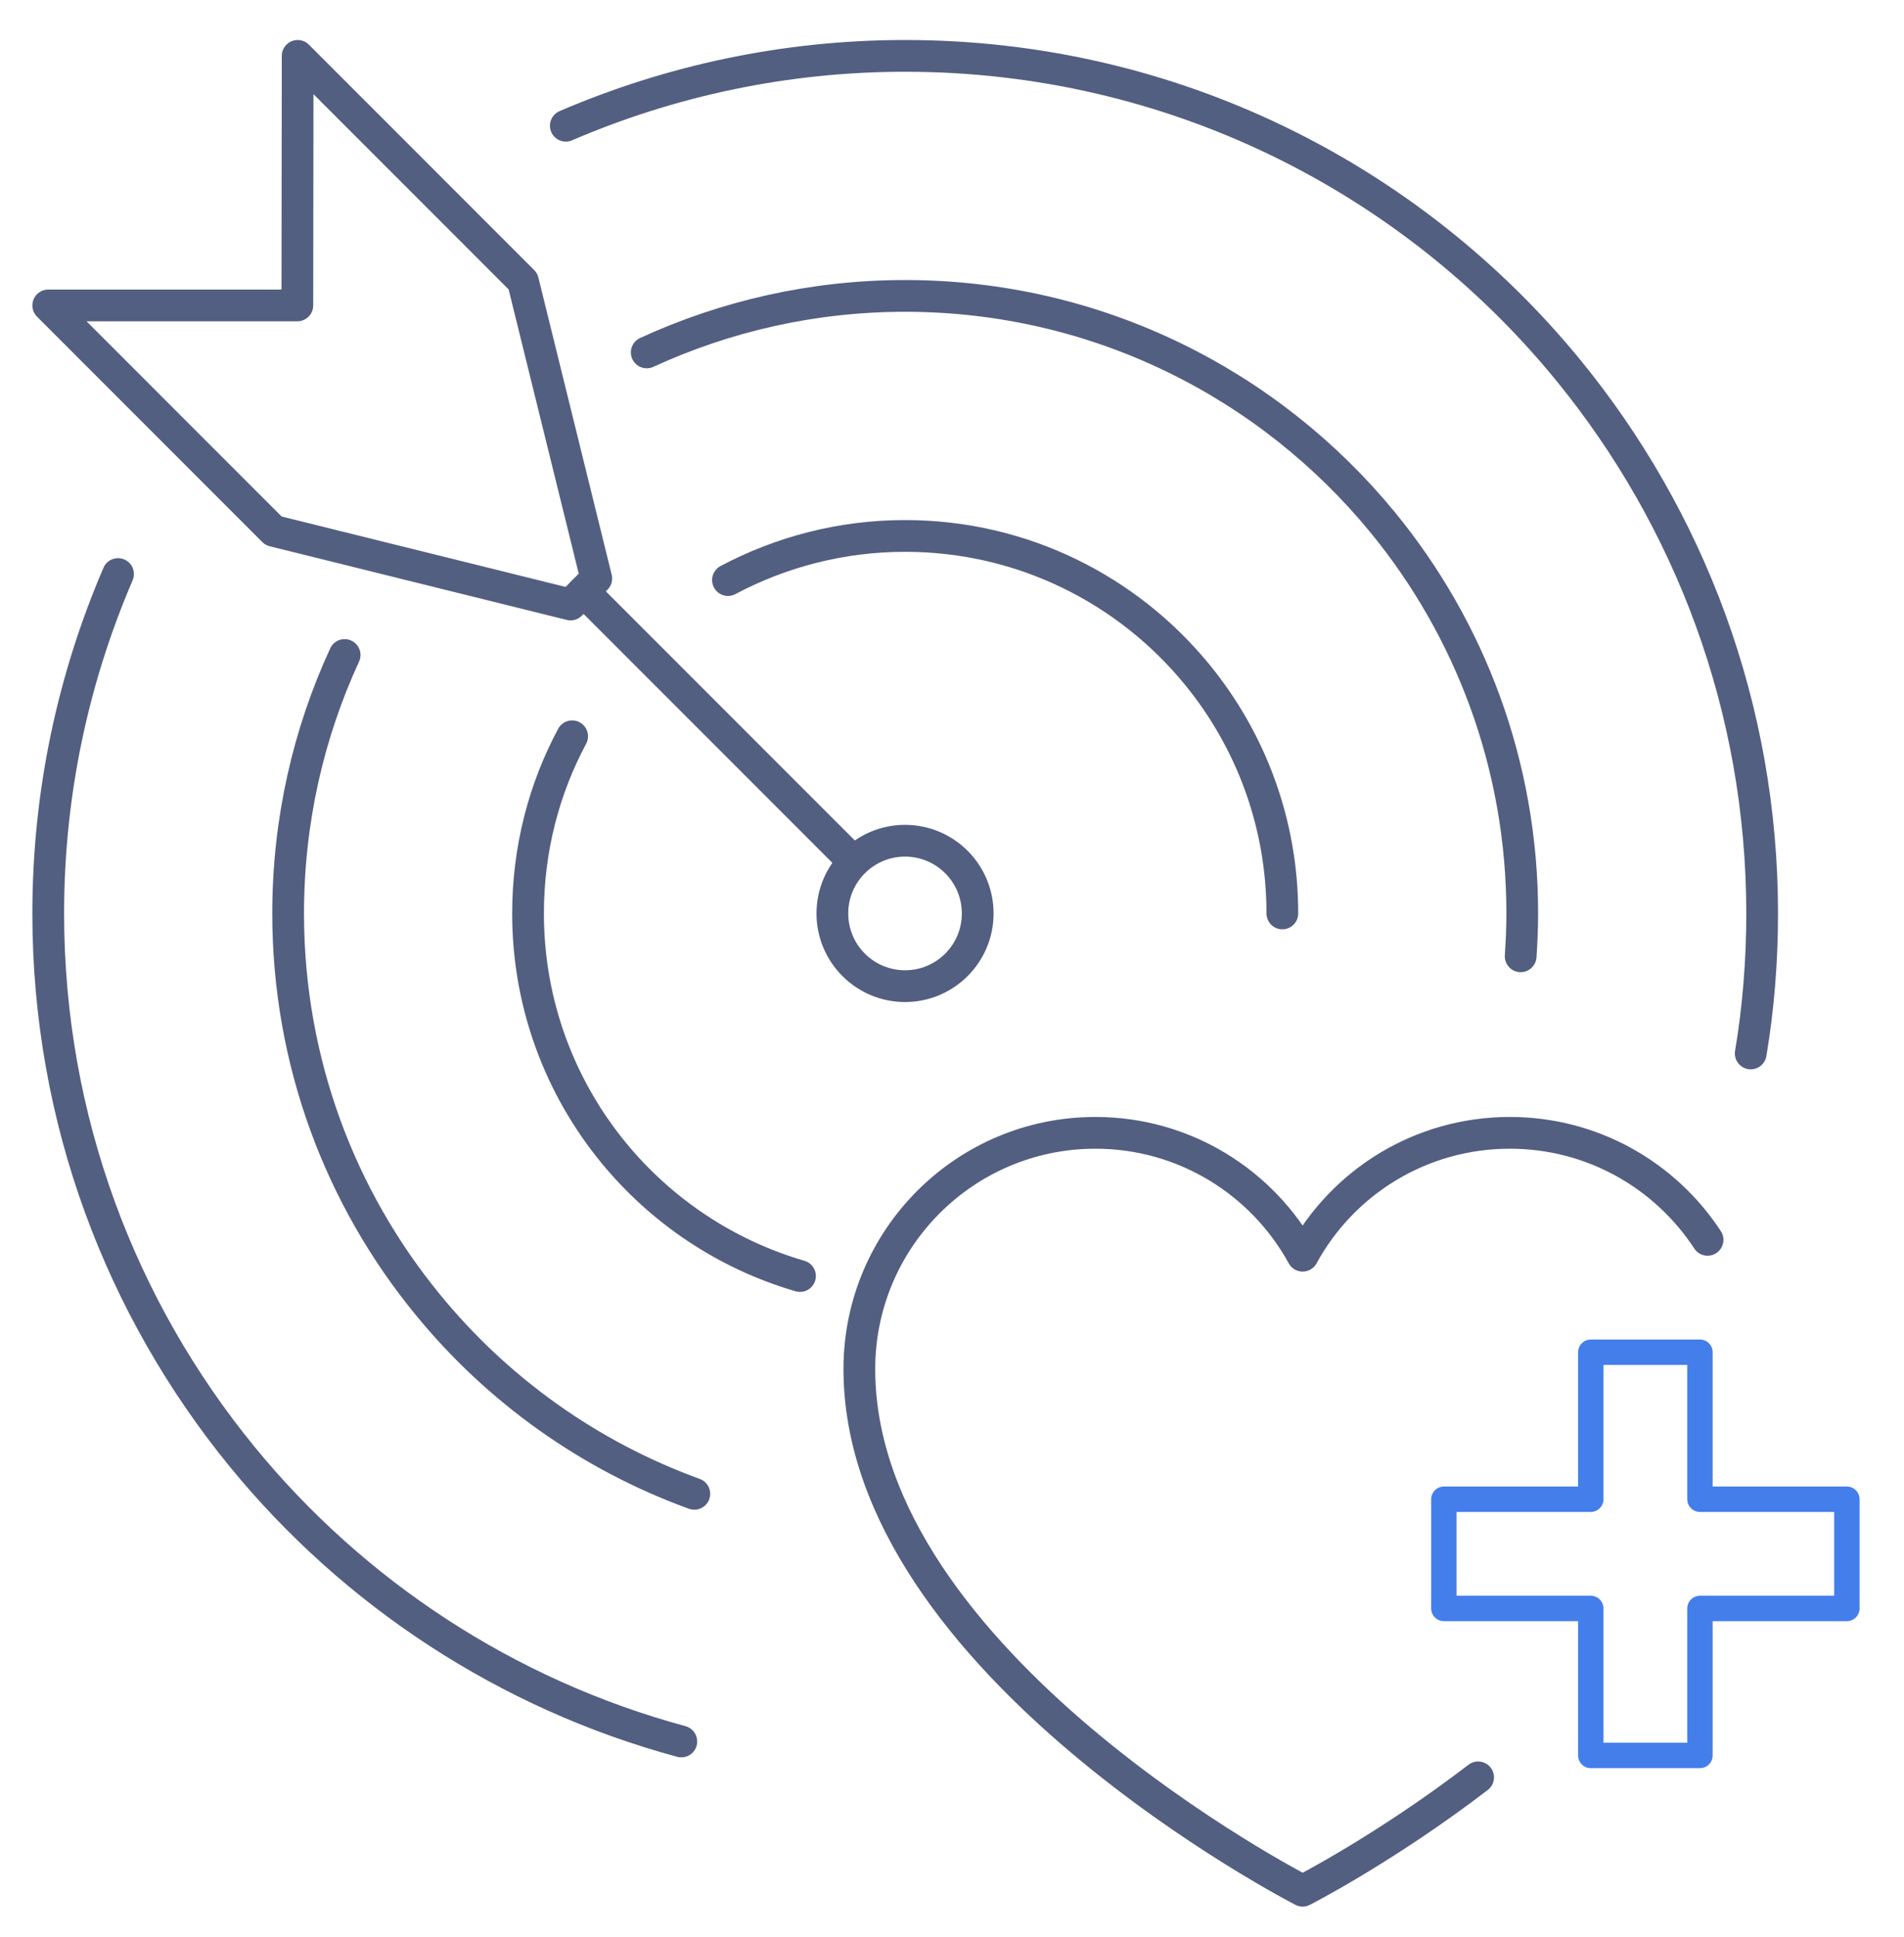 <svg xmlns="http://www.w3.org/2000/svg" xmlns:xlink="http://www.w3.org/1999/xlink" id="&#x56FE;&#x5C42;_1" x="0px" y="0px" viewBox="0 0 600 610" style="enable-background:new 0 0 600 610;" xml:space="preserve"><style type="text/css">	.st0{fill:none;stroke:#437EEB;stroke-width:8;stroke-linecap:round;stroke-linejoin:round;stroke-miterlimit:13.333;}	.st1{fill:none;stroke:#525F81;stroke-width:10;stroke-linecap:round;stroke-linejoin:round;stroke-miterlimit:7.111;}</style><polygon class="st0" points="535.7,425.9 501.3,425.9 501.3,472.2 455,472.2 455,506.6 501.3,506.6 501.3,552.9 535.7,552.9  535.7,506.6 582,506.6 582,472.2 535.7,472.2 "></polygon><path class="st1" d="M465.8,559.8c-29.4,22.5-55.3,35.7-55.3,35.7s-139.7-71.6-139.7-164.3c0-41.1,33.3-74.4,74.4-74.4 c28.2,0,52.7,15.7,65.3,38.7c12.6-23.1,37.1-38.7,65.3-38.7c26.1,0,49,13.4,62.3,33.7"></path><g>	<line class="st1" x1="269" y1="271.4" x2="183.9" y2="186.3"></line>	<g>		<polygon class="st1" points="187.9,182.2 164.8,88.6 93.8,17.6 93.7,96.2 15.2,96.2 86.2,167.2 179.8,190.4   "></polygon>	</g>	<circle class="st1" cx="285.2" cy="287.7" r="22.9"></circle>	<path class="st1" d="M551.7,331.8c2.4-14.3,3.6-29.1,3.6-44.1c0-65-23-124.5-61.1-171.1c-49.5-60.5-124.8-99-209-99  c-37.9,0-74.1,7.9-106.9,22"></path>	<path class="st1" d="M37.2,180.8c-14.1,32.8-22,68.9-22,106.9c0,65,23,124.5,61.1,171.1c35.1,42.9,83.3,74.8,138.4,89.7"></path>	<path class="st1" d="M479.2,301.2c0.3-4.5,0.5-9,0.5-13.5c0-46.8-16.5-89.7-44-123.2c-35.7-43.5-89.9-71.3-150.5-71.3  c-29,0-56.6,6.4-81.4,17.8"></path>	<path class="st1" d="M108.6,206.3c-11.4,24.7-17.8,52.3-17.8,81.4c0,46.8,16.5,89.7,44,123.2c21.9,26.8,50.9,47.6,84,59.6"></path>	<path class="st1" d="M404.1,287.7c0-28.6-10.1-54.8-26.9-75.3c-21.8-26.6-54.9-43.6-92-43.6c-20.2,0-39.2,5.1-55.8,13.9"></path>	<path class="st1" d="M180.3,231.9c-8.9,16.6-13.9,35.6-13.9,55.8c0,28.6,10.1,54.8,26.9,75.3c15,18.3,35.4,32.1,58.8,38.9"></path></g></svg>